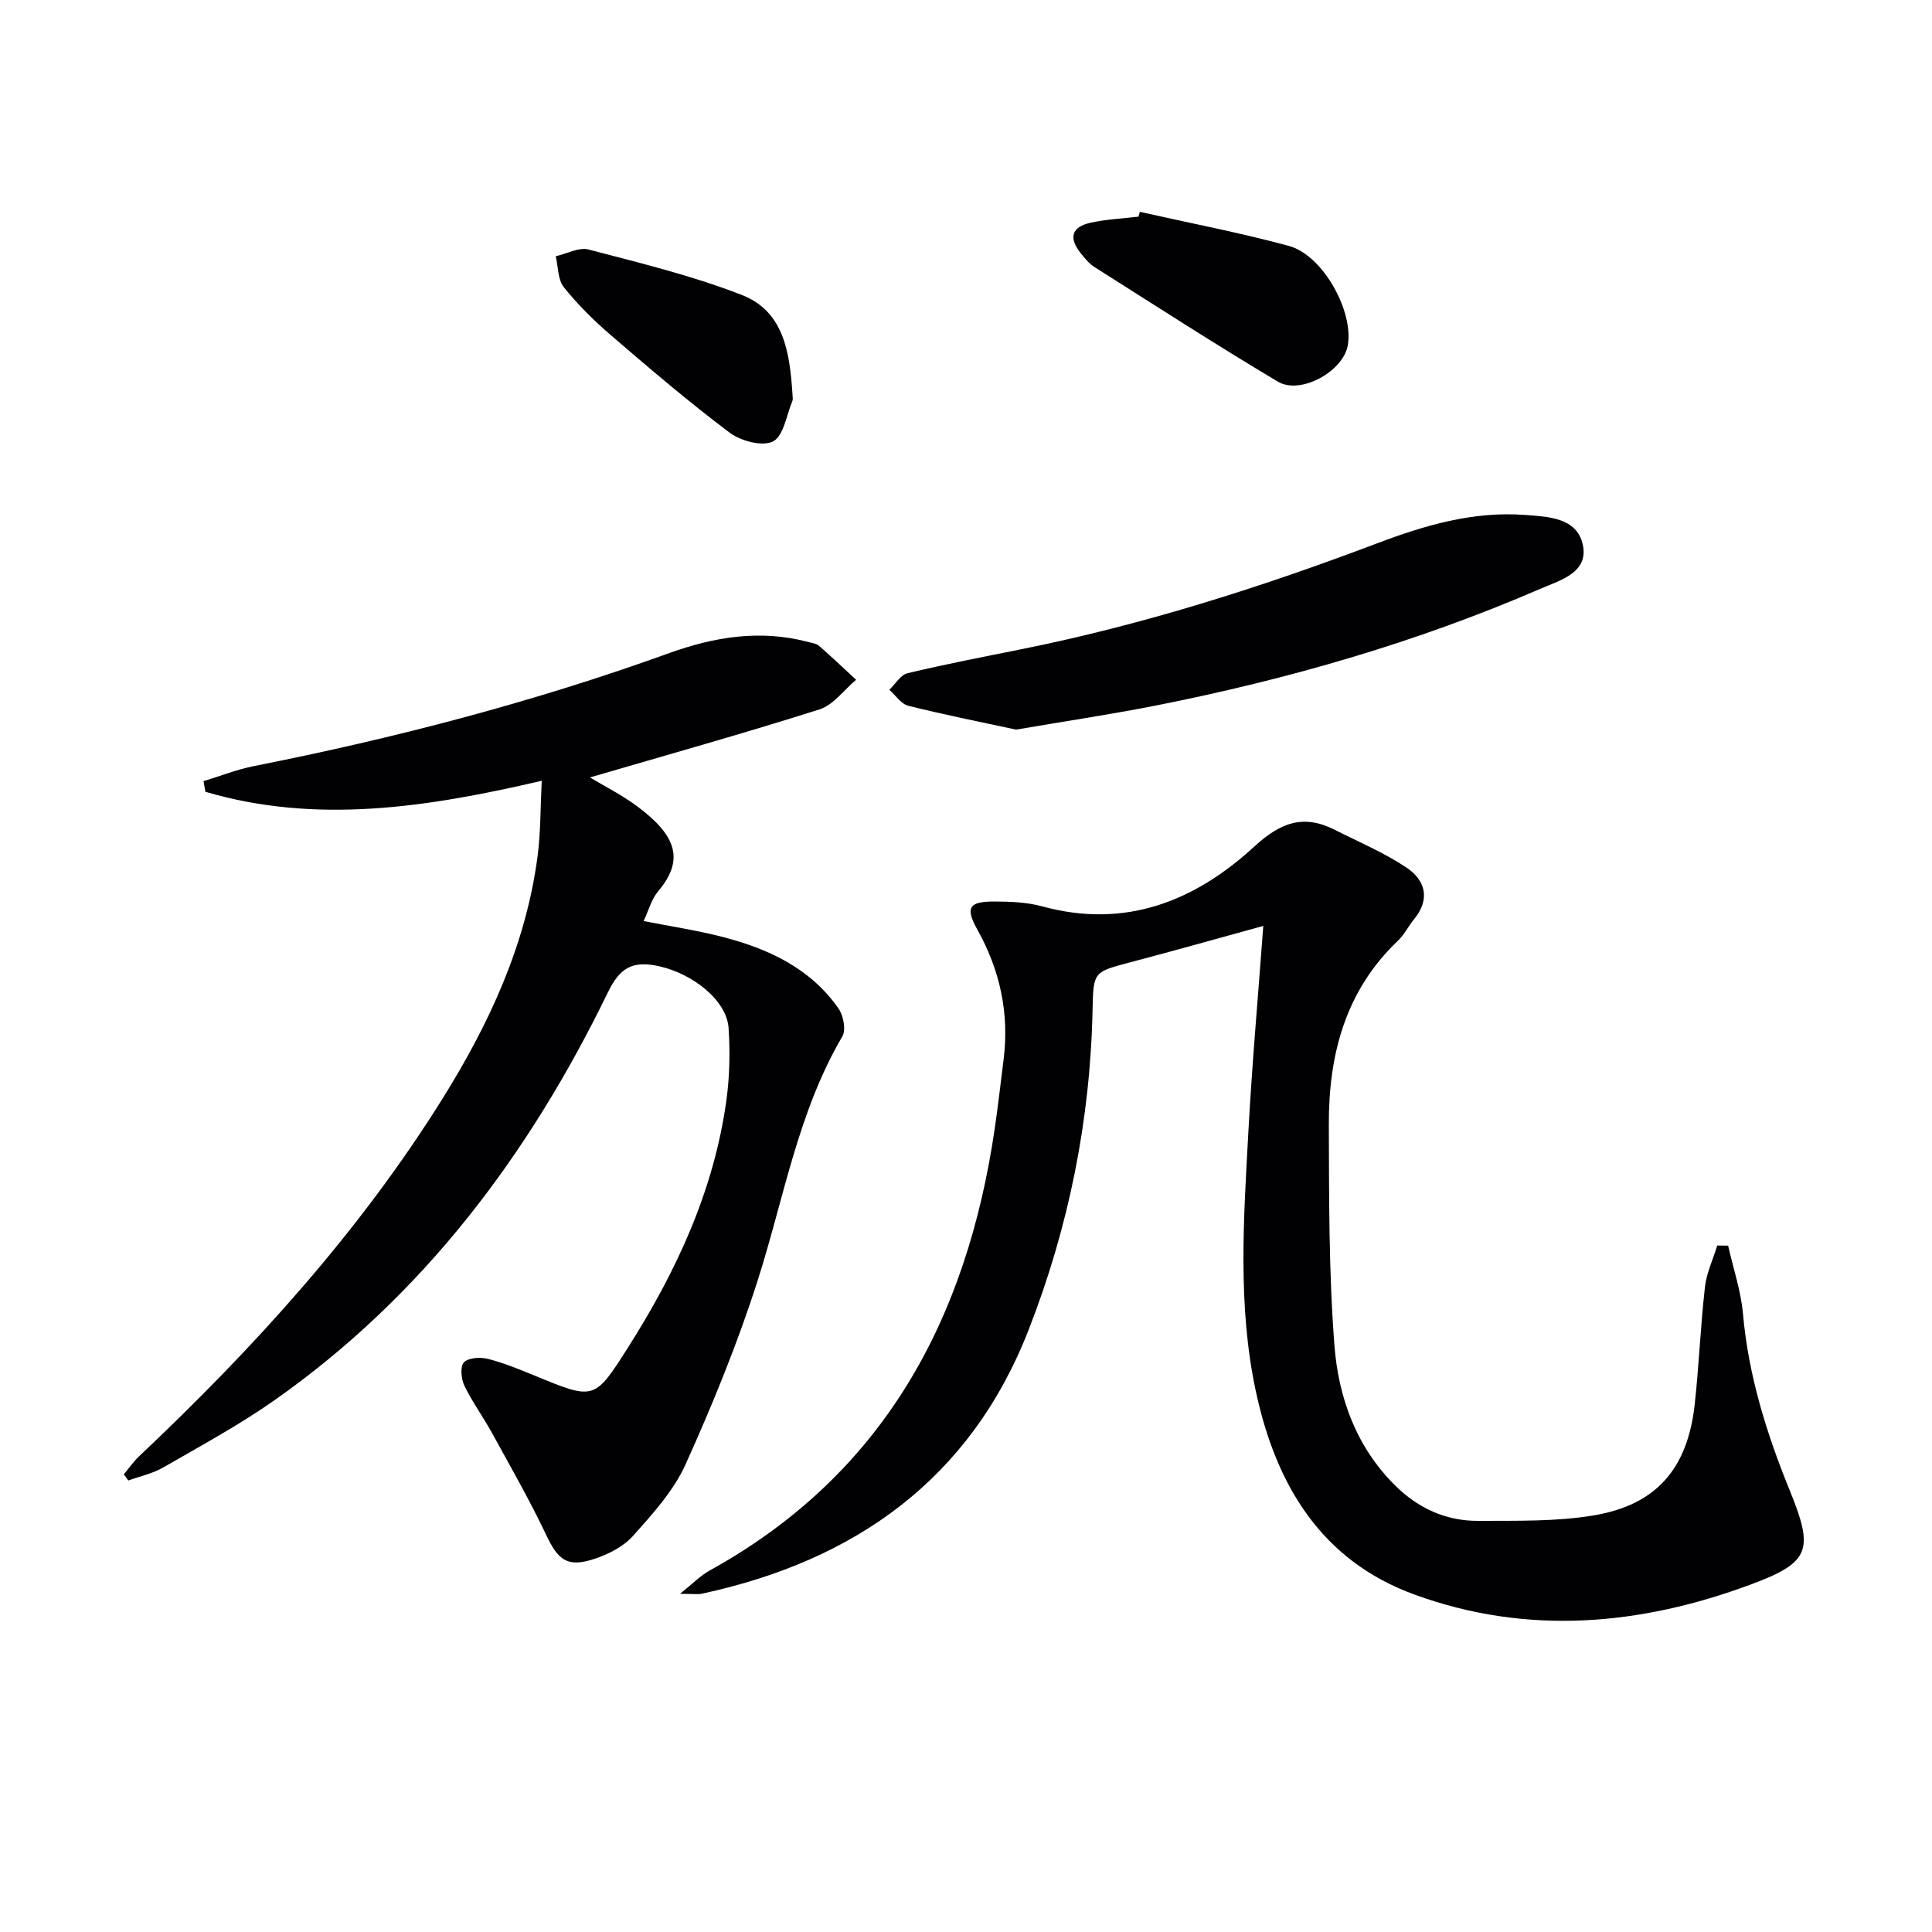 <svg enable-background="new 0 0 400 400" viewBox="0 0 400 400" xmlns="http://www.w3.org/2000/svg"><g fill="#010104"><path d="m357.79 257.9c1.06 4.72 2.66 9.38 3.08 14.15 1.13 12.74 4.87 24.72 9.65 36.46 5.04 12.36 4.33 14.94-7.98 19.52-22.92 8.53-46.34 10.63-69.71 2.1-19.41-7.09-28.7-22.84-32.82-42.07-3.81-17.77-2.52-35.78-1.55-53.71.75-13.89 1.99-27.75 3.09-42.65-9.49 2.61-18.51 5.15-27.56 7.54-7.46 1.98-7.63 1.9-7.78 9.58-.45 23-4.94 45.27-13.28 66.6-12.06 30.84-35.9 47.7-67.57 54.53-.94.2-1.97.03-4.57.03 2.73-2.18 4.26-3.78 6.1-4.8 36.08-19.92 53.28-52.01 59.05-91.47.7-4.76 1.24-9.55 1.84-14.33 1.2-9.57-.71-18.44-5.42-26.9-2.59-4.63-1.72-5.85 3.59-5.83 3.29.01 6.71.15 9.86 1.01 17.17 4.7 31.6-1.09 43.88-12.39 5.46-5.02 10.2-6.74 16.67-3.46 5 2.53 10.23 4.73 14.86 7.83 3.88 2.6 4.98 6.53 1.53 10.69-1.16 1.41-1.97 3.15-3.28 4.39-10.95 10.4-14.4 23.68-14.35 38.1.06 15.26-.02 30.56 1.16 45.75.84 10.84 4.56 21.14 12.72 29.13 4.72 4.62 10.45 7.21 17.02 7.18 7.97-.04 16.06.17 23.86-1.12 13.06-2.16 19.52-9.69 20.99-22.98.89-8.08 1.2-16.23 2.12-24.3.33-2.93 1.67-5.74 2.55-8.61.75.02 1.5.02 2.25.03z"/><path d="m112.16 161.65c-23.84 5.56-46.69 9.03-69.64 2.28-.13-.73-.26-1.46-.38-2.2 3.49-1.06 6.92-2.43 10.48-3.13 29.16-5.77 57.86-13.25 85.84-23.35 9.43-3.41 18.94-4.95 28.82-2.35.79.21 1.73.32 2.3.82 2.61 2.27 5.12 4.67 7.67 7.02-2.51 2.1-4.71 5.23-7.6 6.14-15.86 5.03-31.9 9.52-47.51 14.08 2.87 1.74 6.67 3.63 10 6.14 8 6.02 9.55 11.02 4.11 17.44-1.34 1.58-1.9 3.82-3 6.15 5.69 1.12 11.07 1.93 16.31 3.28 9.51 2.45 18.23 6.48 24.05 14.84 1.02 1.46 1.58 4.43.78 5.78-9.24 15.76-12.11 33.64-17.57 50.67-4.14 12.93-9.31 25.58-14.9 37.96-2.46 5.46-6.79 10.2-10.85 14.76-1.98 2.23-5.1 3.81-8 4.77-5.6 1.84-7.49.3-9.98-4.94-3.4-7.17-7.36-14.08-11.18-21.05-1.83-3.34-4.12-6.46-5.77-9.88-.67-1.39-.9-4.03-.08-4.84.99-.97 3.43-1.1 5.01-.69 3.36.87 6.61 2.22 9.83 3.54 12.14 4.99 12.18 5.05 19.21-6.04 9.97-15.72 17.7-32.39 20.28-51.02.68-4.92.78-9.99.46-14.94-.36-5.76-7.38-11.28-14.39-12.84-5.37-1.19-8.06.15-10.61 5.42-16.31 33.57-38.2 62.78-69.06 84.46-7.32 5.14-15.26 9.43-23.03 13.91-2.19 1.26-4.79 1.81-7.2 2.68-.31-.43-.61-.85-.92-1.28 1.05-1.25 1.99-2.63 3.17-3.74 23.67-22.36 45.49-46.3 62.8-74.02 9.66-15.48 17.28-31.87 19.69-50.21.65-4.92.57-9.92.86-15.62z"/><path d="m210.36 151.06c-7.17-1.55-14.79-3.06-22.31-4.94-1.49-.37-2.63-2.17-3.93-3.31 1.25-1.18 2.34-3.09 3.79-3.43 7.89-1.89 15.86-3.41 23.81-5.02 25.13-5.06 49.45-12.81 73.4-21.87 9.82-3.72 19.87-6.68 30.6-5.88 4.89.36 10.7.58 11.96 6.07 1.35 5.87-4.68 7.46-8.73 9.21-25.54 11.06-52.15 18.73-79.42 24.14-9.42 1.86-18.93 3.28-29.17 5.03z"/><path d="m235.99 43.86c10.29 2.31 20.67 4.3 30.85 7.05 7.05 1.91 13.46 13.53 12.2 20.62-.95 5.35-9.76 10.29-14.48 7.48-12.8-7.63-25.33-15.72-37.93-23.7-1.1-.69-1.99-1.78-2.82-2.81-2.63-3.25-1.98-5.54 2.07-6.41 3.22-.69 6.56-.85 9.85-1.24.08-.32.17-.66.26-.99z"/><path d="m164.07 81.54c0 .5.15 1.06-.02 1.49-1.23 2.93-1.8 7.23-4 8.36-2.18 1.12-6.67-.08-8.98-1.81-8.49-6.37-16.58-13.29-24.64-20.22-3.5-3.01-6.84-6.32-9.71-9.92-1.25-1.57-1.15-4.23-1.66-6.39 2.28-.51 4.8-1.92 6.8-1.39 10.7 2.81 21.54 5.42 31.8 9.44 8.73 3.42 9.85 12.11 10.41 20.44z"/></g></svg>